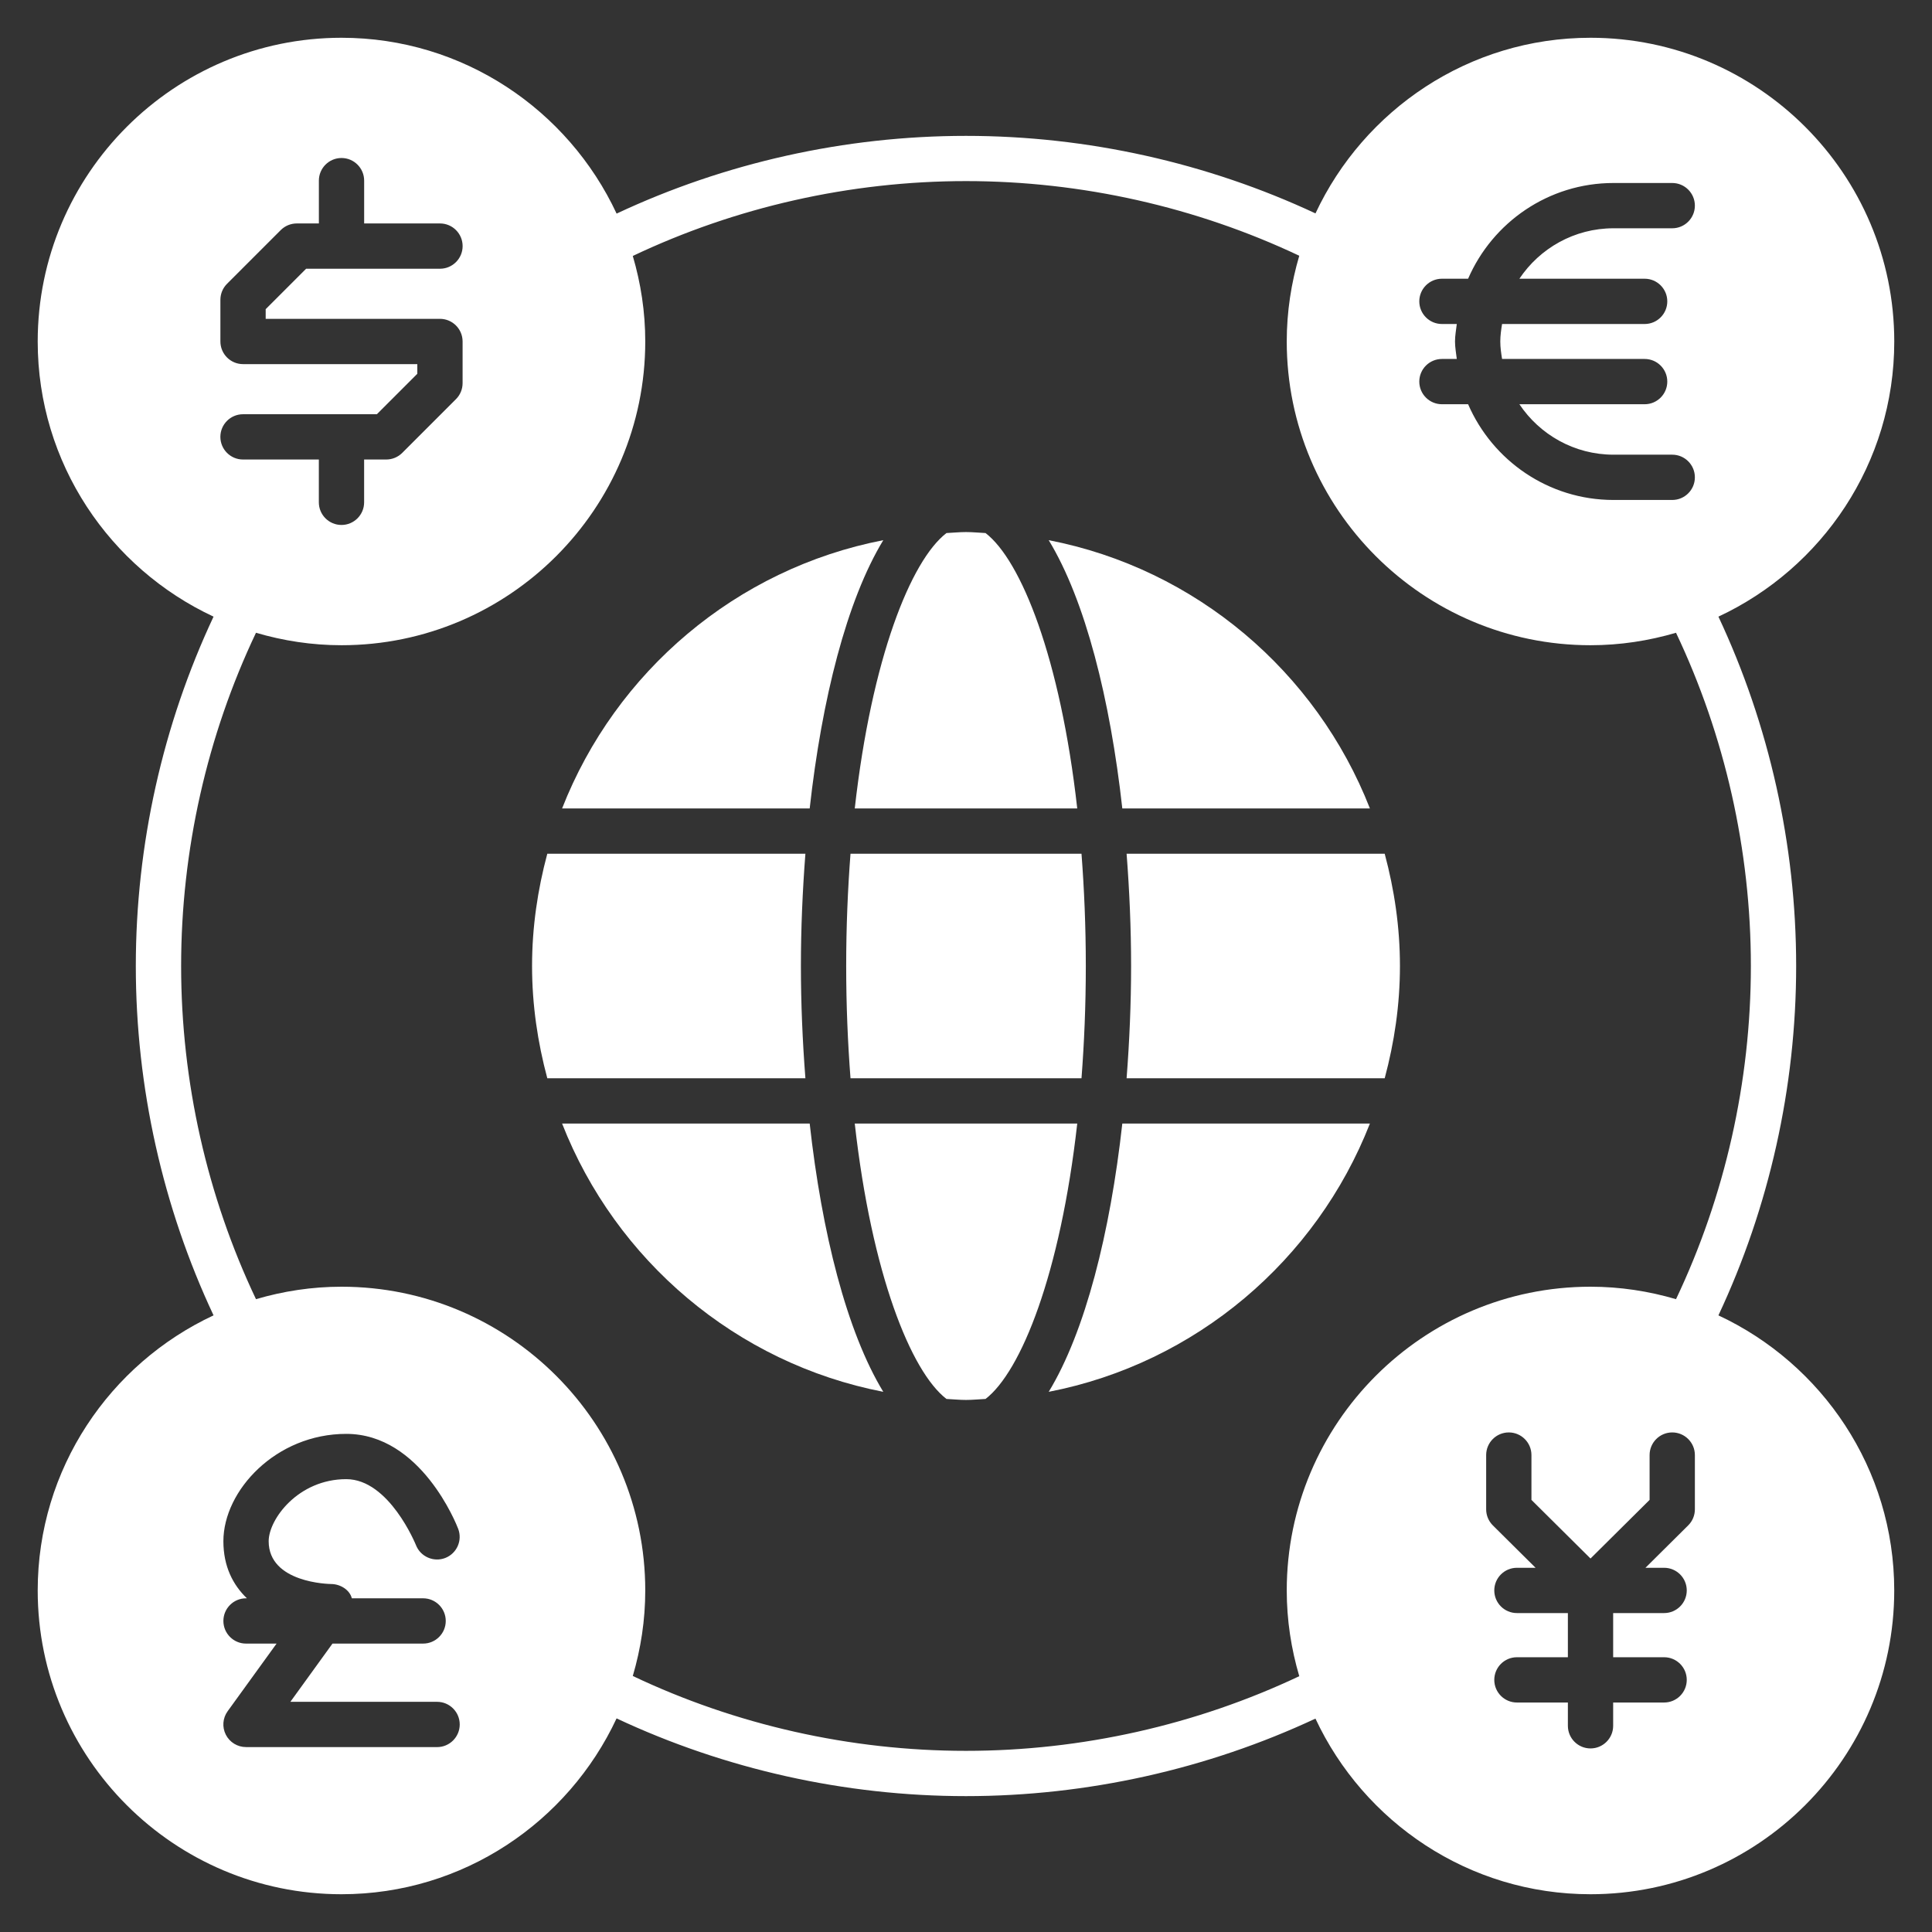 <svg id="Icon" viewBox="0 0 64 64" fill="#FFFFFF" xmlns="http://www.w3.org/2000/svg"><rect x="0" y="0" width="64" height="64" fill="#333333" stroke="none"/><path d="m28.031 32c0 1.319.054 2.554.143 3.719h7.652c.089-1.164.143-2.4.143-3.719s-.054-2.554-.143-3.719h-7.652c-.089 1.164-.143 2.4-.143 3.719z"/><path d="m28.315 37.219c.559 4.978 1.86 8.219 3.038 9.123.216.01.429.033.647.033s.431-.023.647-.033c1.178-.905 2.479-4.146 3.038-9.123h-7.37z"/><path d="m45.38 26.781c-1.772-4.526-5.765-7.942-10.64-8.887 1.213 1.994 2.036 5.271 2.438 8.887z"/><path d="m37.32 28.281c.095 1.229.149 2.479.149 3.719s-.054 2.489-.149 3.719h8.55c.319-1.188.505-2.431.505-3.719s-.186-2.53-.505-3.719z"/><path d="m18.62 37.219c1.772 4.526 5.765 7.942 10.64 8.887-1.213-1.994-2.036-5.271-2.438-8.887z"/><path d="m26.531 32c0-1.24.054-2.489.149-3.719h-8.55c-.319 1.188-.505 2.431-.505 3.719s.186 2.53.505 3.719h8.55c-.095-1.229-.149-2.479-.149-3.719z"/><path d="m34.74 46.106c4.875-.945 8.868-4.361 10.64-8.887h-8.202c-.402 3.616-1.226 6.893-2.438 8.887z"/><path d="m35.685 26.781c-.559-4.978-1.86-8.219-3.038-9.123-.216-.01-.429-.033-.647-.033s-.431.023-.647.033c-1.178.905-2.479 4.146-3.038 9.123h7.37z"/><path d="m29.26 17.894c-4.875.945-8.868 4.361-10.64 8.887h8.202c.402-3.616 1.226-6.893 2.438-8.887z"/><path d="m56.925 43.573c1.68-3.577 2.575-7.557 2.575-11.573s-.896-7.996-2.575-11.573c3.434-1.603 5.825-5.08 5.825-9.114 0-5.549-4.514-10.062-10.062-10.062-4.031 0-7.506 2.388-9.111 5.818-3.585-1.675-7.566-2.568-11.577-2.568-4.015 0-7.996.895-11.574 2.575-1.603-3.434-5.081-5.825-9.114-5.825-5.548 0-10.063 4.514-10.063 10.062 0 4.034 2.391 7.511 5.825 9.114-1.68 3.577-2.575 7.557-2.575 11.573s.895 7.996 2.575 11.573c-3.434 1.603-5.825 5.08-5.825 9.114 0 5.549 4.514 10.062 10.062 10.062 4.033 0 7.511-2.391 9.114-5.825 3.578 1.679 7.558 2.575 11.574 2.575 4.011 0 7.992-.893 11.577-2.568 1.605 3.431 5.08 5.818 9.111 5.818 5.548 0 10.062-4.514 10.062-10.062 0-4.034-2.391-7.511-5.825-9.114zm-8.726-32.261c0-.198.037-.386.059-.579h-.492c-.414 0-.75-.336-.75-.75s.336-.75.75-.75h.867c.807-1.863 2.66-3.171 4.816-3.171h1.946c.414 0 .75.336.75.75s-.336.75-.75.75h-1.946c-1.299 0-2.444.665-3.117 1.671h4.149c.414 0 .75.336.75.75s-.336.75-.75.75h-4.723c-.03.19-.059.381-.059.579s.029.389.059.579h4.723c.414 0 .75.336.75.75s-.336.75-.75.75h-4.149c.673 1.006 1.818 1.671 3.117 1.671h1.946c.414 0 .75.336.75.75s-.336.75-.75.75h-1.946c-2.156 0-4.009-1.308-4.816-3.171h-.867c-.414 0-.75-.336-.75-.75s.336-.75.75-.75h.492c-.022-.193-.059-.381-.059-.579zm-40.148.75c-.414 0-.75-.336-.75-.75v-1.381c0-.199.079-.39.22-.53l1.779-1.779c.141-.141.332-.22.531-.22h.732v-1.418c0-.414.336-.75.75-.75s.75.336.75.75v1.418h2.512c.414 0 .75.336.75.75s-.336.75-.75.75h-4.434l-1.34 1.34v.32h5.773c.414 0 .75.336.75.75v1.381c0 .199-.079.39-.22.53l-1.779 1.779c-.141.141-.332.22-.531.22h-.732v1.418c0 .414-.336.75-.75.75s-.75-.336-.75-.75v-1.418h-2.512c-.414 0-.75-.336-.75-.75s.336-.75.75-.75h4.434l1.34-1.34v-.32zm6.426 45.812h-6.328c-.282 0-.54-.158-.668-.409-.128-.251-.105-.552.061-.78l1.62-2.239h-1.012c-.414 0-.75-.336-.75-.75s.336-.75.75-.75h.029c-.46-.443-.779-1.053-.779-1.892 0-1.678 1.741-3.555 4.07-3.555 2.477 0 3.659 3.016 3.708 3.145.147.386-.045.817-.431.967-.385.147-.82-.045-.969-.43-.009-.021-.887-2.182-2.308-2.182-1.594 0-2.57 1.33-2.57 2.055 0 1.382 1.996 1.418 2.081 1.419.287.004.602.187.674.473h2.361c.414 0 .75.336.75.75s-.336.75-.75.75h-3.002l-1.395 1.929h4.86c.414 0 .75.336.75.75s-.336.75-.75.75zm28.148-5.188c0 .987.149 1.938.415 2.84-3.411 1.613-7.211 2.473-11.04 2.473-3.834 0-7.633-.862-11.038-2.48.265-.9.413-1.849.413-2.833 0-5.549-4.514-10.062-10.062-10.062-.984 0-1.933.148-2.833.413-1.617-3.405-2.48-7.203-2.48-11.038s.862-7.633 2.48-11.038c.9.265 1.849.413 2.833.413 5.548 0 10.062-4.514 10.062-10.062 0-.984-.148-1.933-.413-2.833 3.405-1.618 7.204-2.48 11.038-2.48 3.829 0 7.628.86 11.04 2.473-.266.902-.415 1.853-.415 2.84 0 5.549 4.514 10.062 10.062 10.062.984 0 1.933-.148 2.833-.413 1.617 3.405 2.48 7.203 2.48 11.038s-.862 7.633-2.48 11.038c-.9-.265-1.849-.413-2.833-.413-5.548 0-10.062 4.514-10.062 10.062zm13.52-2.687c0 .2-.08.392-.222.532l-1.415 1.404h.618c.414 0 .75.336.75.75s-.336.75-.75.75h-1.688v1.463h1.688c.414 0 .75.336.75.75s-.336.75-.75.75h-1.688v.771c0 .414-.336.75-.75.75s-.75-.336-.75-.75v-.771h-1.688c-.414 0-.75-.336-.75-.75s.336-.75.75-.75h1.688v-1.463h-1.688c-.414 0-.75-.336-.75-.75s.336-.75.75-.75h.618l-1.415-1.404c-.142-.141-.222-.332-.222-.532v-1.798c0-.414.336-.75.75-.75s.75.336.75.75v1.485l1.957 1.942 1.957-1.942v-1.485c0-.414.336-.75.75-.75s.75.336.75.75v1.798z"/></svg>